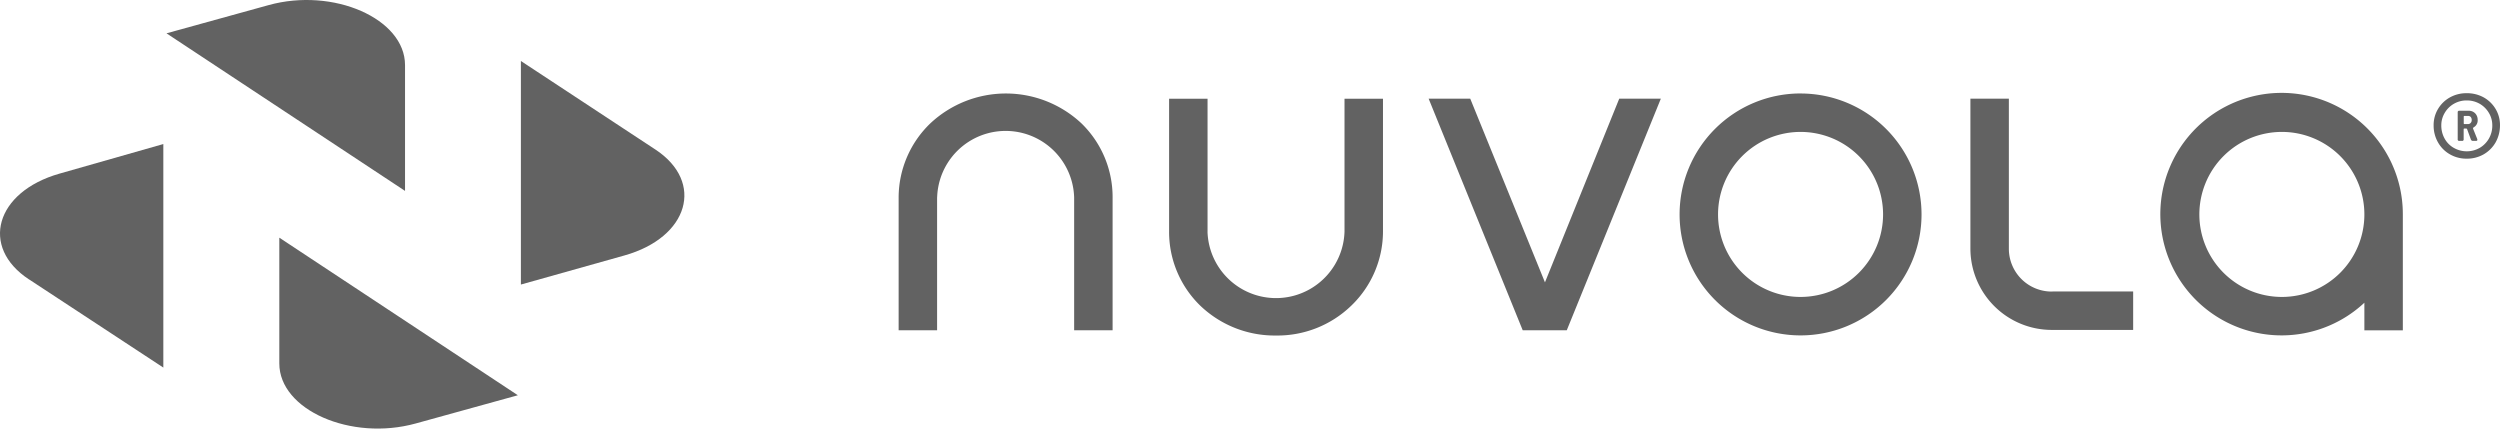 <?xml version="1.0" encoding="UTF-8"?> <svg xmlns="http://www.w3.org/2000/svg" width="240" height="41.144" viewBox="0 0 240 41.144"><g id="Livello_1" data-name="Livello 1" transform="translate(0.007 0.004)"><g id="Raggruppa_2093" data-name="Raggruppa 2093" transform="translate(-0.007 -0.004)"><path id="Tracciato_2453" data-name="Tracciato 2453" d="M181.388,11.26l-7.131,17.634L167.084,11.26H163.09l9.031,22.233h4.23l9.031-22.233Z" transform="translate(-25.941 -1.788)" fill="#626262"></path><path id="Tracciato_2454" data-name="Tracciato 2454" d="M280.713,12.875v.656c0,.042.017.067.067.067h.336a.325.325,0,0,0,.261-.109.375.375,0,0,0,.1-.277.44.44,0,0,0-.092-.294.343.343,0,0,0-.269-.1h-.336a.062.062,0,0,0-.067.067m.925,1.051s-.042.067-.034.092l.4.992a.342.342,0,0,1,.017.084c0,.076-.042.109-.126.109h-.3a.193.193,0,0,1-.193-.126l-.37-1.009s-.034-.05-.067-.05h-.193a.062.062,0,0,0-.067.067v.959a.139.139,0,0,1-.16.16h-.252a.139.139,0,0,1-.16-.16V12.48a.139.139,0,0,1,.16-.16h.891a.849.849,0,0,1,.622.244.883.883,0,0,1,.244.631.75.75,0,0,1-.412.732m.605,1.959a2.426,2.426,0,0,0,.883-.891,2.484,2.484,0,0,0,.328-1.27,2.286,2.286,0,0,0-.328-1.2,2.445,2.445,0,0,0-.883-.875,2.493,2.493,0,0,0-1.245-.32,2.43,2.43,0,0,0-1.228.32,2.381,2.381,0,0,0-.883.875,2.308,2.308,0,0,0-.328,1.2,2.565,2.565,0,0,0,.32,1.27,2.306,2.306,0,0,0,.883.891,2.509,2.509,0,0,0,2.481,0m.378-4.852a3.065,3.065,0,0,1,1.152,1.118,2.978,2.978,0,0,1,.42,1.572,3.344,3.344,0,0,1-.42,1.631,3.092,3.092,0,0,1-1.152,1.152A3.213,3.213,0,0,1,281,16.92a3.151,3.151,0,0,1-1.606-.412,3.031,3.031,0,0,1-1.152-1.152,3.251,3.251,0,0,1-.42-1.631,2.992,2.992,0,0,1,.42-1.572,3.064,3.064,0,0,1,1.152-1.118,3.231,3.231,0,0,1,1.606-.4,3.318,3.318,0,0,1,1.623.4" transform="translate(-44.194 -1.688)" fill="#626262"></path><path id="Tracciato_2455" data-name="Tracciato 2455" d="M232.828,29.777h-.008a4.11,4.11,0,0,1-4.188-4.12V11.26H224.94V25.648h0a7.813,7.813,0,0,0,7.812,7.812h7.812V29.768h-7.728Z" transform="translate(-35.781 -1.788)" fill="#626262"></path><path id="Tracciato_2456" data-name="Tracciato 2456" d="M203.353,30.2a7.921,7.921,0,1,1,7.921-7.921,7.924,7.924,0,0,1-7.921,7.921m0-19.534a11.613,11.613,0,1,0,11.613,11.613A11.61,11.61,0,0,0,203.353,10.67" transform="translate(-30.499 -1.694)" fill="#626262"></path><path id="Tracciato_2457" data-name="Tracciato 2457" d="M258.3,30.2a7.921,7.921,0,1,1,7.921-7.93v.017A7.917,7.917,0,0,1,258.3,30.2m11.613-7.938a11.64,11.64,0,1,0-3.692,8.493v2.649h3.692V22.266h0Z" transform="translate(-39.241 -1.694)" fill="#626262"></path><path id="Tracciato_2458" data-name="Tracciato 2458" d="M41.9,6.247c0-4.457-6.879-7.484-13.1-5.76L19,3.195,41.9,18.323Z" transform="translate(-3.017 0.004)" fill="#626262"></path><path id="Tracciato_2459" data-name="Tracciato 2459" d="M72.376,15.462,59.46,6.96V28.42L69.4,25.628c6.172-1.732,7.719-7.038,2.977-10.167" transform="translate(-9.454 -1.104)" fill="#626262"></path><path id="Tracciato_2460" data-name="Tracciato 2460" d="M2.791,29.44,15.673,37.9V16.44L5.7,19.282C-.438,21.031-1.96,26.329,2.782,29.44" transform="translate(0.007 -2.612)" fill="#626262"></path><path id="Tracciato_2461" data-name="Tracciato 2461" d="M31.88,39.205c0,4.457,6.879,7.484,13.1,5.76l9.8-2.708L31.88,27.13V39.205Z" transform="translate(-5.066 -4.313)" fill="#626262"></path><path id="Tracciato_2462" data-name="Tracciato 2462" d="M137.152,24.027V11.27H133.46V24.027a9.862,9.862,0,0,0,3,7.114A10.326,10.326,0,0,0,143.727,34a10.191,10.191,0,0,0,7.215-2.859,9.891,9.891,0,0,0,3.052-7.114V11.27H150.3V24.027a6.579,6.579,0,0,1-13.152,0" transform="translate(-21.227 -1.79)" fill="#626262"></path><path id="Tracciato_2463" data-name="Tracciato 2463" d="M106.28,20.643a6.579,6.579,0,0,1,13.152,0V33.4h3.692V20.643a9.862,9.862,0,0,0-3-7.114,10.607,10.607,0,0,0-14.489,0,9.891,9.891,0,0,0-3.052,7.114V33.4h3.692V20.643Z" transform="translate(-16.314 -1.694)" fill="#626262"></path></g></g></svg> 
